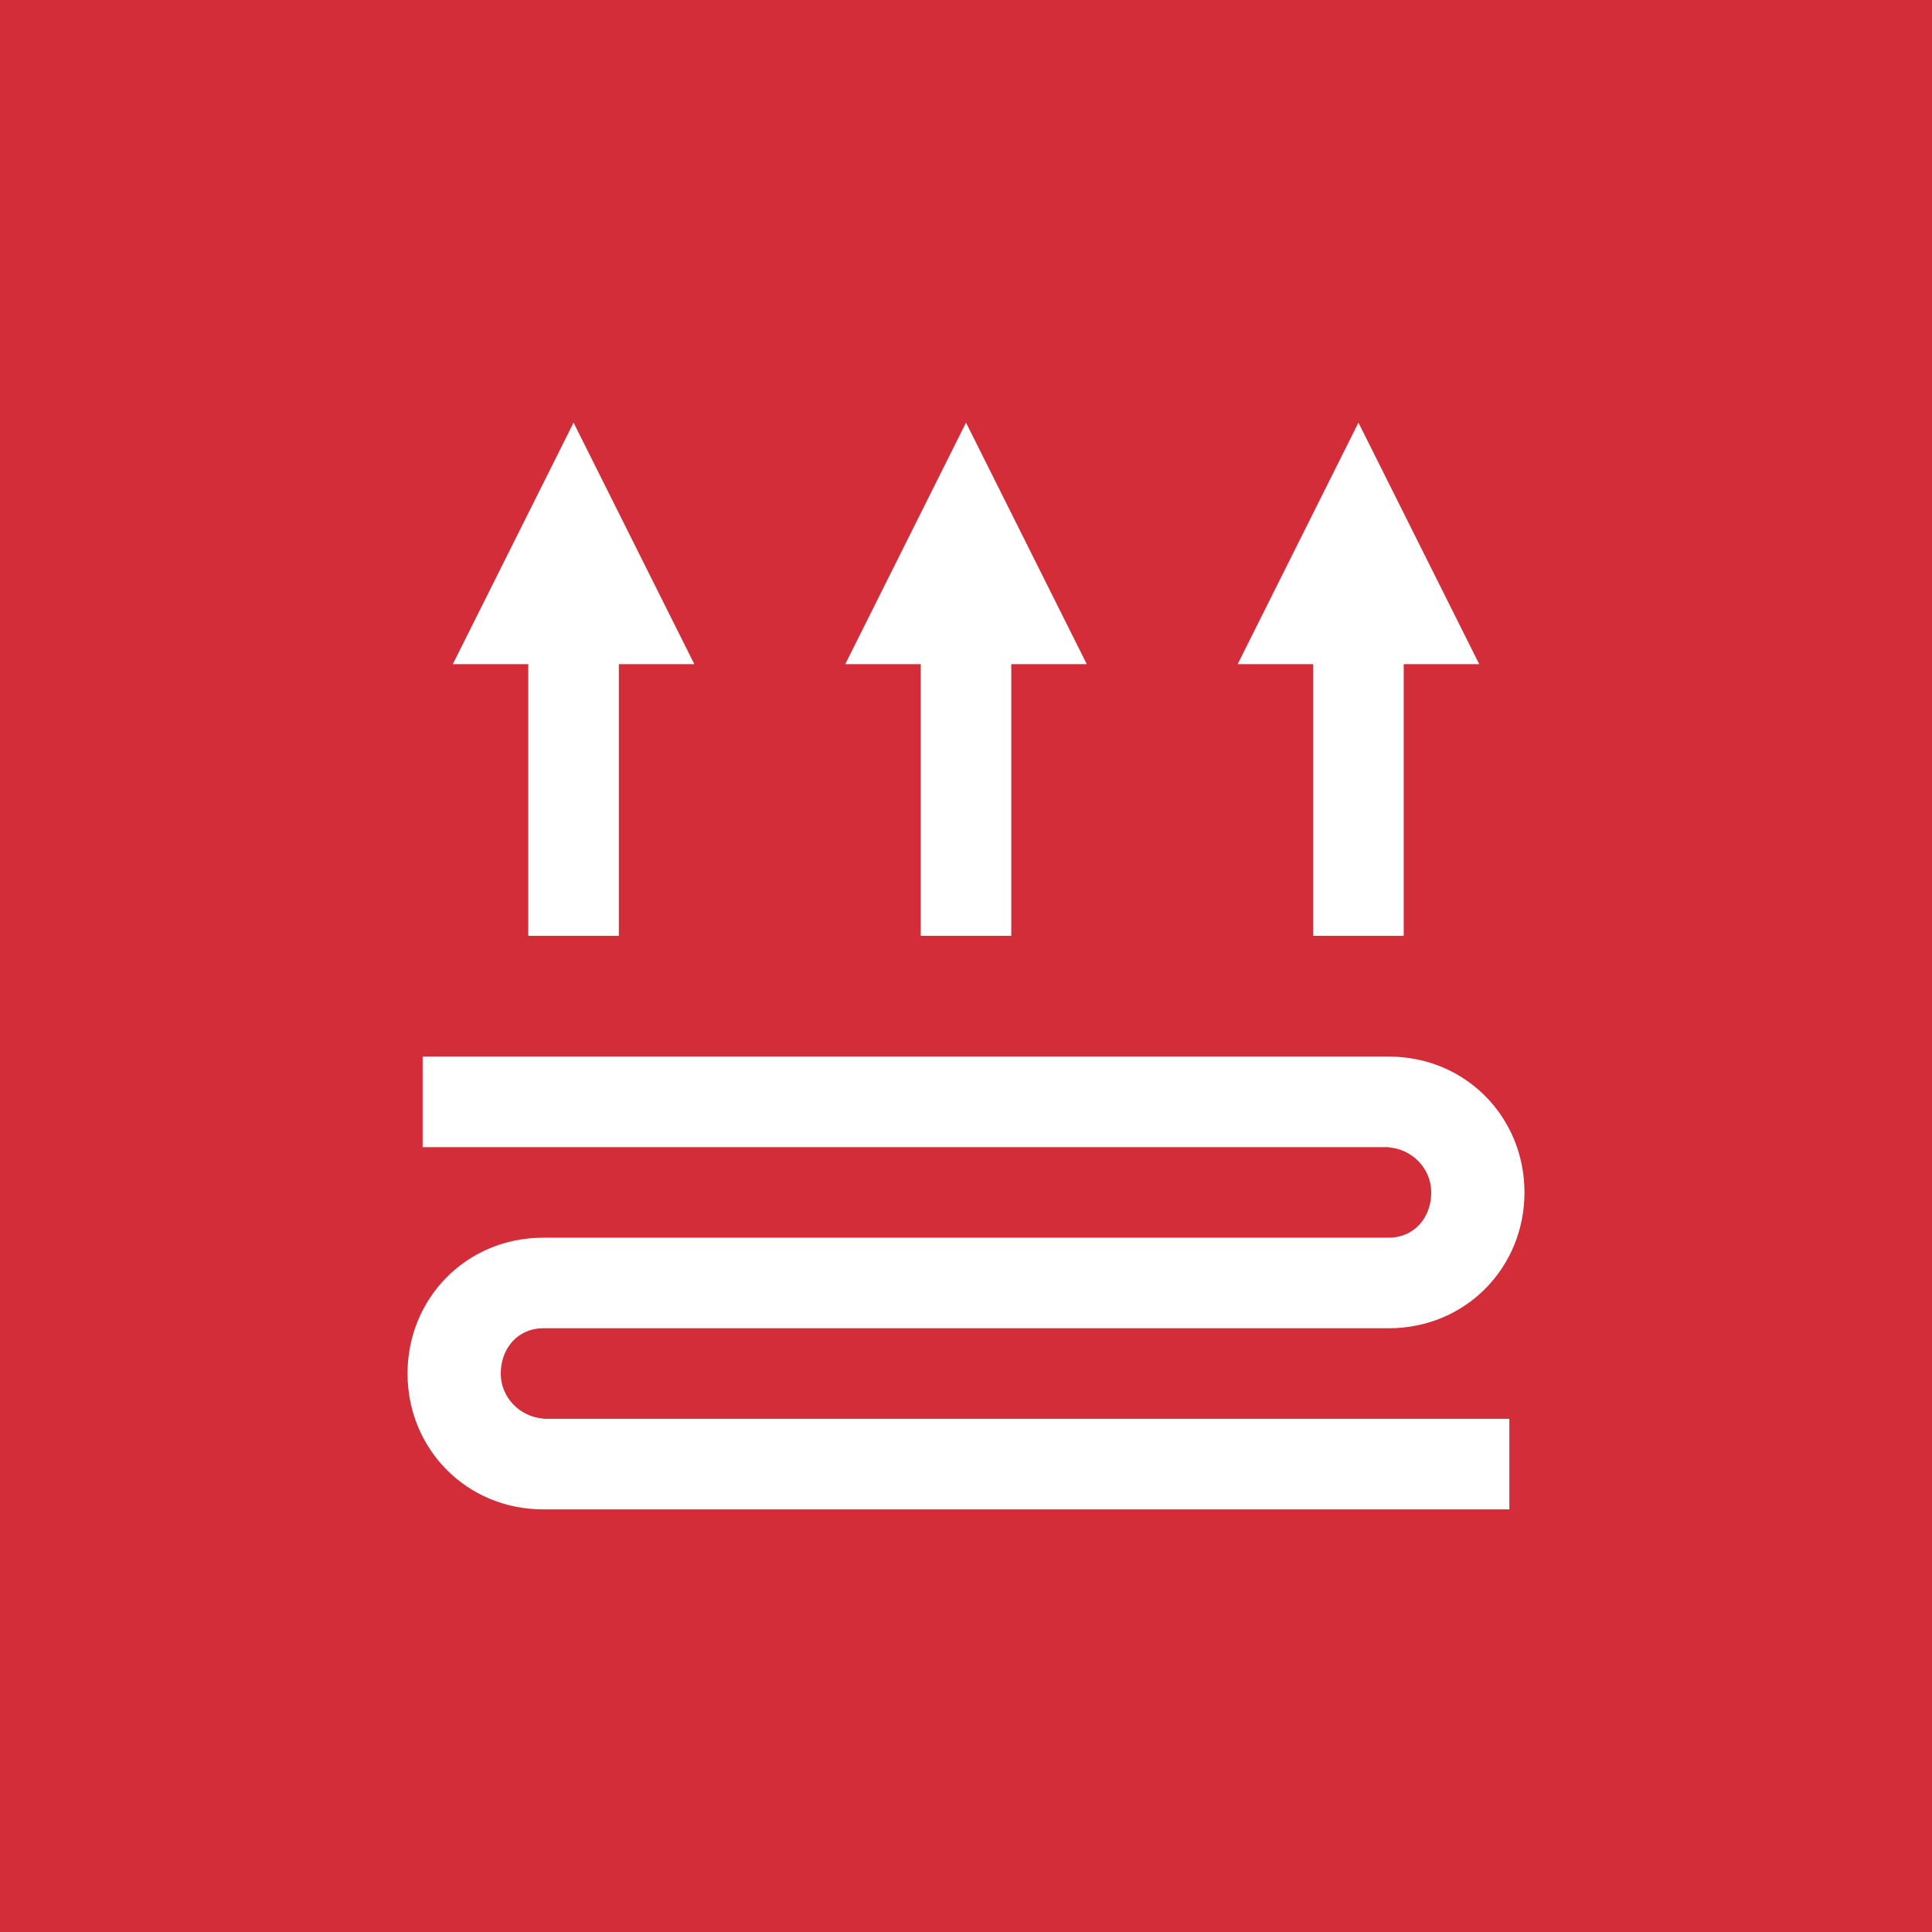 ﻿<?xml version="1.0" encoding="utf-8"?>
<!DOCTYPE svg PUBLIC "-//W3C//DTD SVG 1.1//EN" "http://www.w3.org/Graphics/SVG/1.1/DTD/svg11.dtd">
<svg xmlns="http://www.w3.org/2000/svg" xmlns:xlink="http://www.w3.org/1999/xlink" version="1.1" baseProfile="full" width="32" height="32" viewBox="0 0 32.00 32.00" enable-background="new 0 0 32.00 32.00" xml:space="preserve">
  <rect x="0" y="0" width="32" height="32" fill="#D22D38" fill-opacity="1" />
  <g>
		<path fill="#FFFFFF" fill-opacity="1" stroke-width="0.2" stroke-linecap="round" stroke-linejoin="round" d="M 23,19L 7,19L 7,17.5L 23,17.5L 23,17.5C 24.279,17.5 25.25,18.507 25.25,19.75C 25.25,20.993 24.279,22 23,22L 9,22C 8.573,22 8.294,22.336 8.294,22.75C 8.294,23.143 8.604,23.465 9,23.497L 9,23.5L 25,23.5L 25,25L 9,25L 9,25L 9,25C 7.721,25 6.75,23.993 6.75,22.75C 6.75,21.507 7.721,20.5 9,20.5L 23,20.5C 23.426,20.5 23.706,20.164 23.706,19.75C 23.706,19.357 23.395,19.035 23,19.003L 23,19 Z " />
		<path fill="#FFFFFF" fill-opacity="1" stroke-width="0.2" stroke-linecap="round" stroke-linejoin="round" d="M 8.75,15.5L 8.75,11L 7.5,11L 9.5,7L 11.5,11L 10.25,11L 10.25,15.5L 8.75,15.5 Z " />
		<path fill="#FFFFFF" fill-opacity="1" stroke-width="0.2" stroke-linecap="round" stroke-linejoin="round" d="M 21.75,15.5L 21.75,11L 20.5,11L 22.5,7L 24.5,11L 23.25,11L 23.25,15.5L 21.75,15.5 Z " />
		<path fill="#FFFFFF" fill-opacity="1" stroke-width="0.2" stroke-linecap="round" stroke-linejoin="round" d="M 15.25,15.5L 15.25,11L 14,11L 16,7L 18,11L 16.75,11L 16.75,15.5L 15.25,15.5 Z " />
	</g>
</svg>